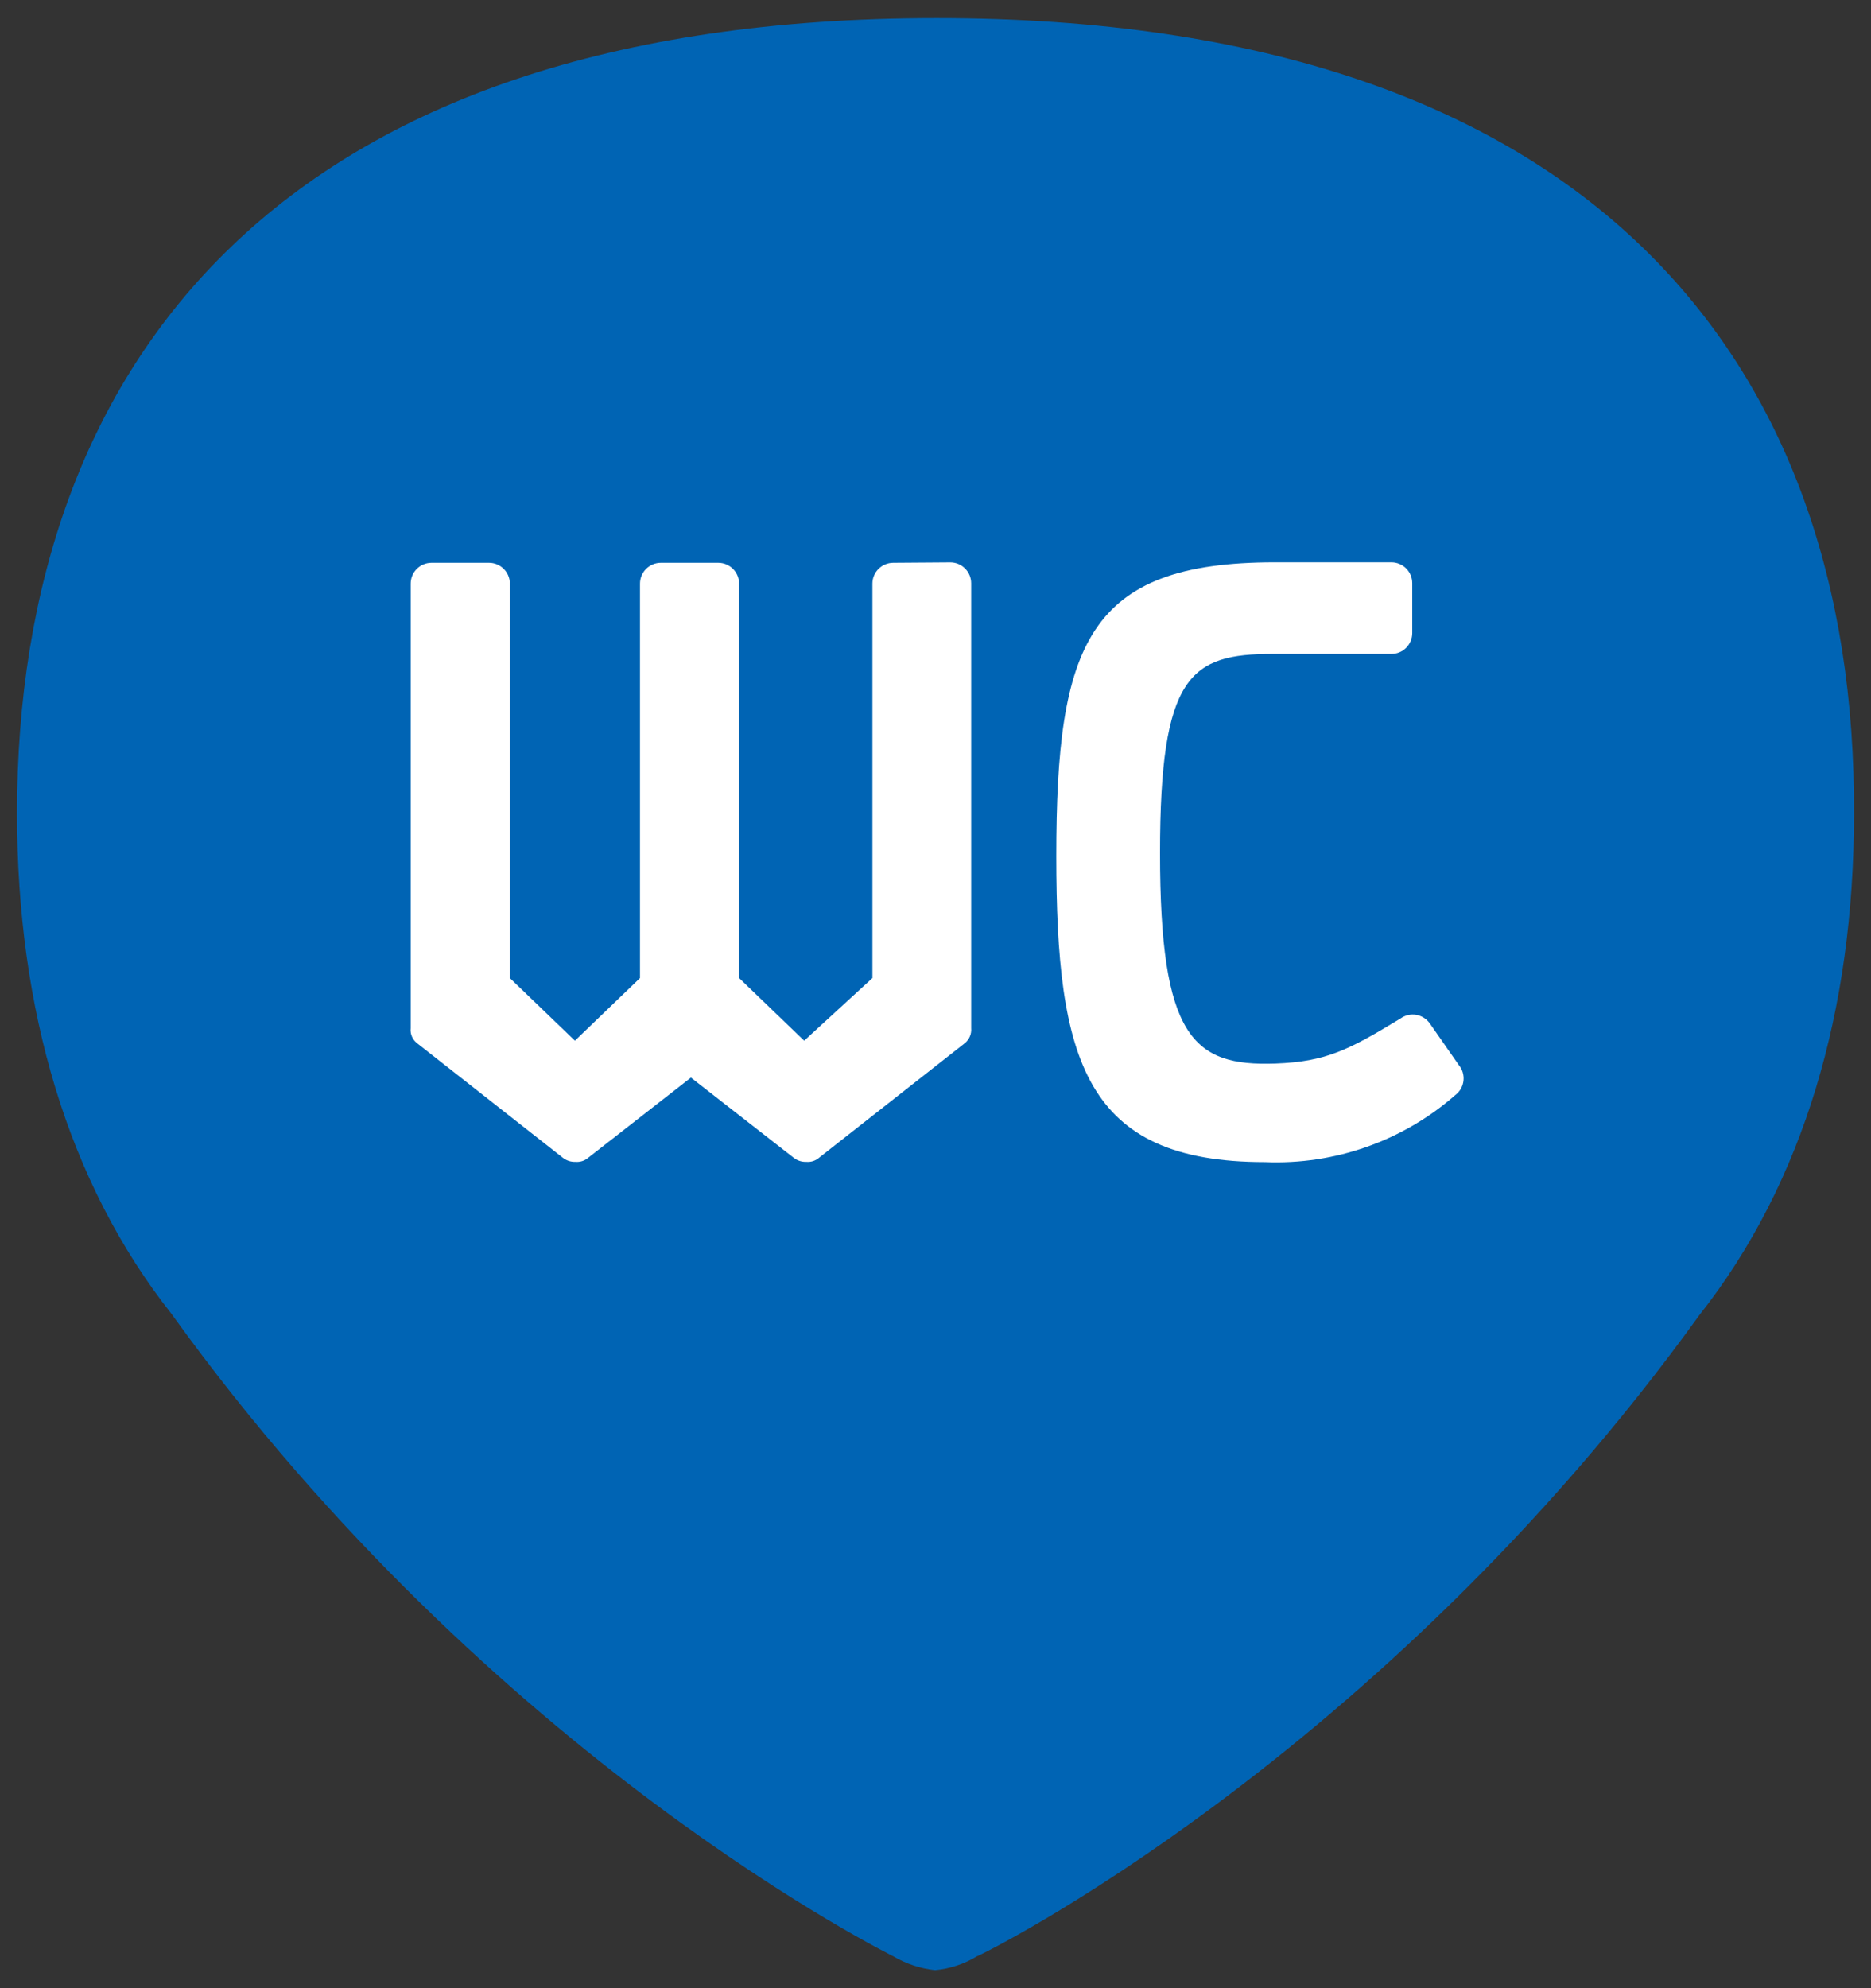 <?xml version="1.0" encoding="utf-8"?>
<!-- Generator: Adobe Illustrator 22.0.1, SVG Export Plug-In . SVG Version: 6.00 Build 0)  -->
<svg version="1.1" id="Laag_1" xmlns="http://www.w3.org/2000/svg" xmlns:xlink="http://www.w3.org/1999/xlink" x="0px" y="0px"
	 viewBox="0 0 32 34" style="enable-background:new 0 0 32 34;" xml:space="preserve">
<rect x="0" y="0" width="32" height="34" fill="#333333" stroke="none"/>
<style type="text/css">
	.st0{fill:#0064B4;}
	.st1{fill:#FFFFFF;}
</style>
<title>Asset 129</title>
<g id="Layer_2">
	<g id="Laag_1_1_">
		<path class="st0" d="M16.021,0.31c-11.198,0-15.73,5.885-15.73,13.596
			c0,3.365,0.871,6.32,2.644,8.565c5.492,7.633,12.386,11.002,12.344,10.984
			c0.218,0.128,0.462,0.209,0.714,0.236c0.253-0.024,0.497-0.104,0.714-0.236
			c0.039,0,6.866-3.351,12.358-10.966c1.784-2.262,2.644-5.217,2.644-8.565
			C31.751,6.194,27.219,0.31,16.021,0.31z"/>
		<path class="st1" d="M16.253,9.617c0.197,0,0.357,0.16,0.357,0.357v7.608
			c0.009,0.096-0.03,0.191-0.103,0.253l-2.498,1.963c-0.06,0.052-0.138,0.078-0.218,0.071
			c-0.079,0.003-0.156-0.022-0.218-0.071l-1.756-1.37l-1.756,1.37
			c-0.06,0.052-0.138,0.078-0.218,0.071c-0.079,0.003-0.156-0.022-0.218-0.071l-2.498-1.963
			c-0.075-0.061-0.114-0.157-0.103-0.253V9.981c0-0.197,0.16-0.357,0.357-0.357H8.363
			c0.197,0,0.357,0.16,0.357,0.357v6.745l1.113,1.071l1.113-1.071v-6.745
			c0-0.197,0.16-0.357,0.357-0.357h0.981c0.197,0,0.357,0.16,0.357,0.357v6.745l1.113,1.071
			l1.167-1.071v-6.745c0-0.197,0.16-0.357,0.357-0.357L16.253,9.617z"/>
		<path class="st1" d="M24.95,18.213c0.126,0.152,0.105,0.377-0.046,0.503
			c-0.005,0.004-0.009,0.008-0.014,0.011c-0.897,0.786-2.063,1.196-3.255,1.146
			c-3.076,0-3.569-1.724-3.569-5.232c0-3.622,0.535-5.025,3.733-5.025h1.998
			c0.197,0,0.357,0.16,0.357,0.357v0.853c0,0.197-0.16,0.357-0.357,0.357h-2.03
			c-1.406,0-1.927,0.357-1.927,3.401c0,3.151,0.56,3.654,1.973,3.604
			c0.871-0.032,1.26-0.236,2.141-0.771c0.16-0.115,0.383-0.078,0.498,0.082
			c0.002,0.002,0.003,0.005,0.005,0.007L24.95,18.213z"/>
	</g>
</g>
</svg>
